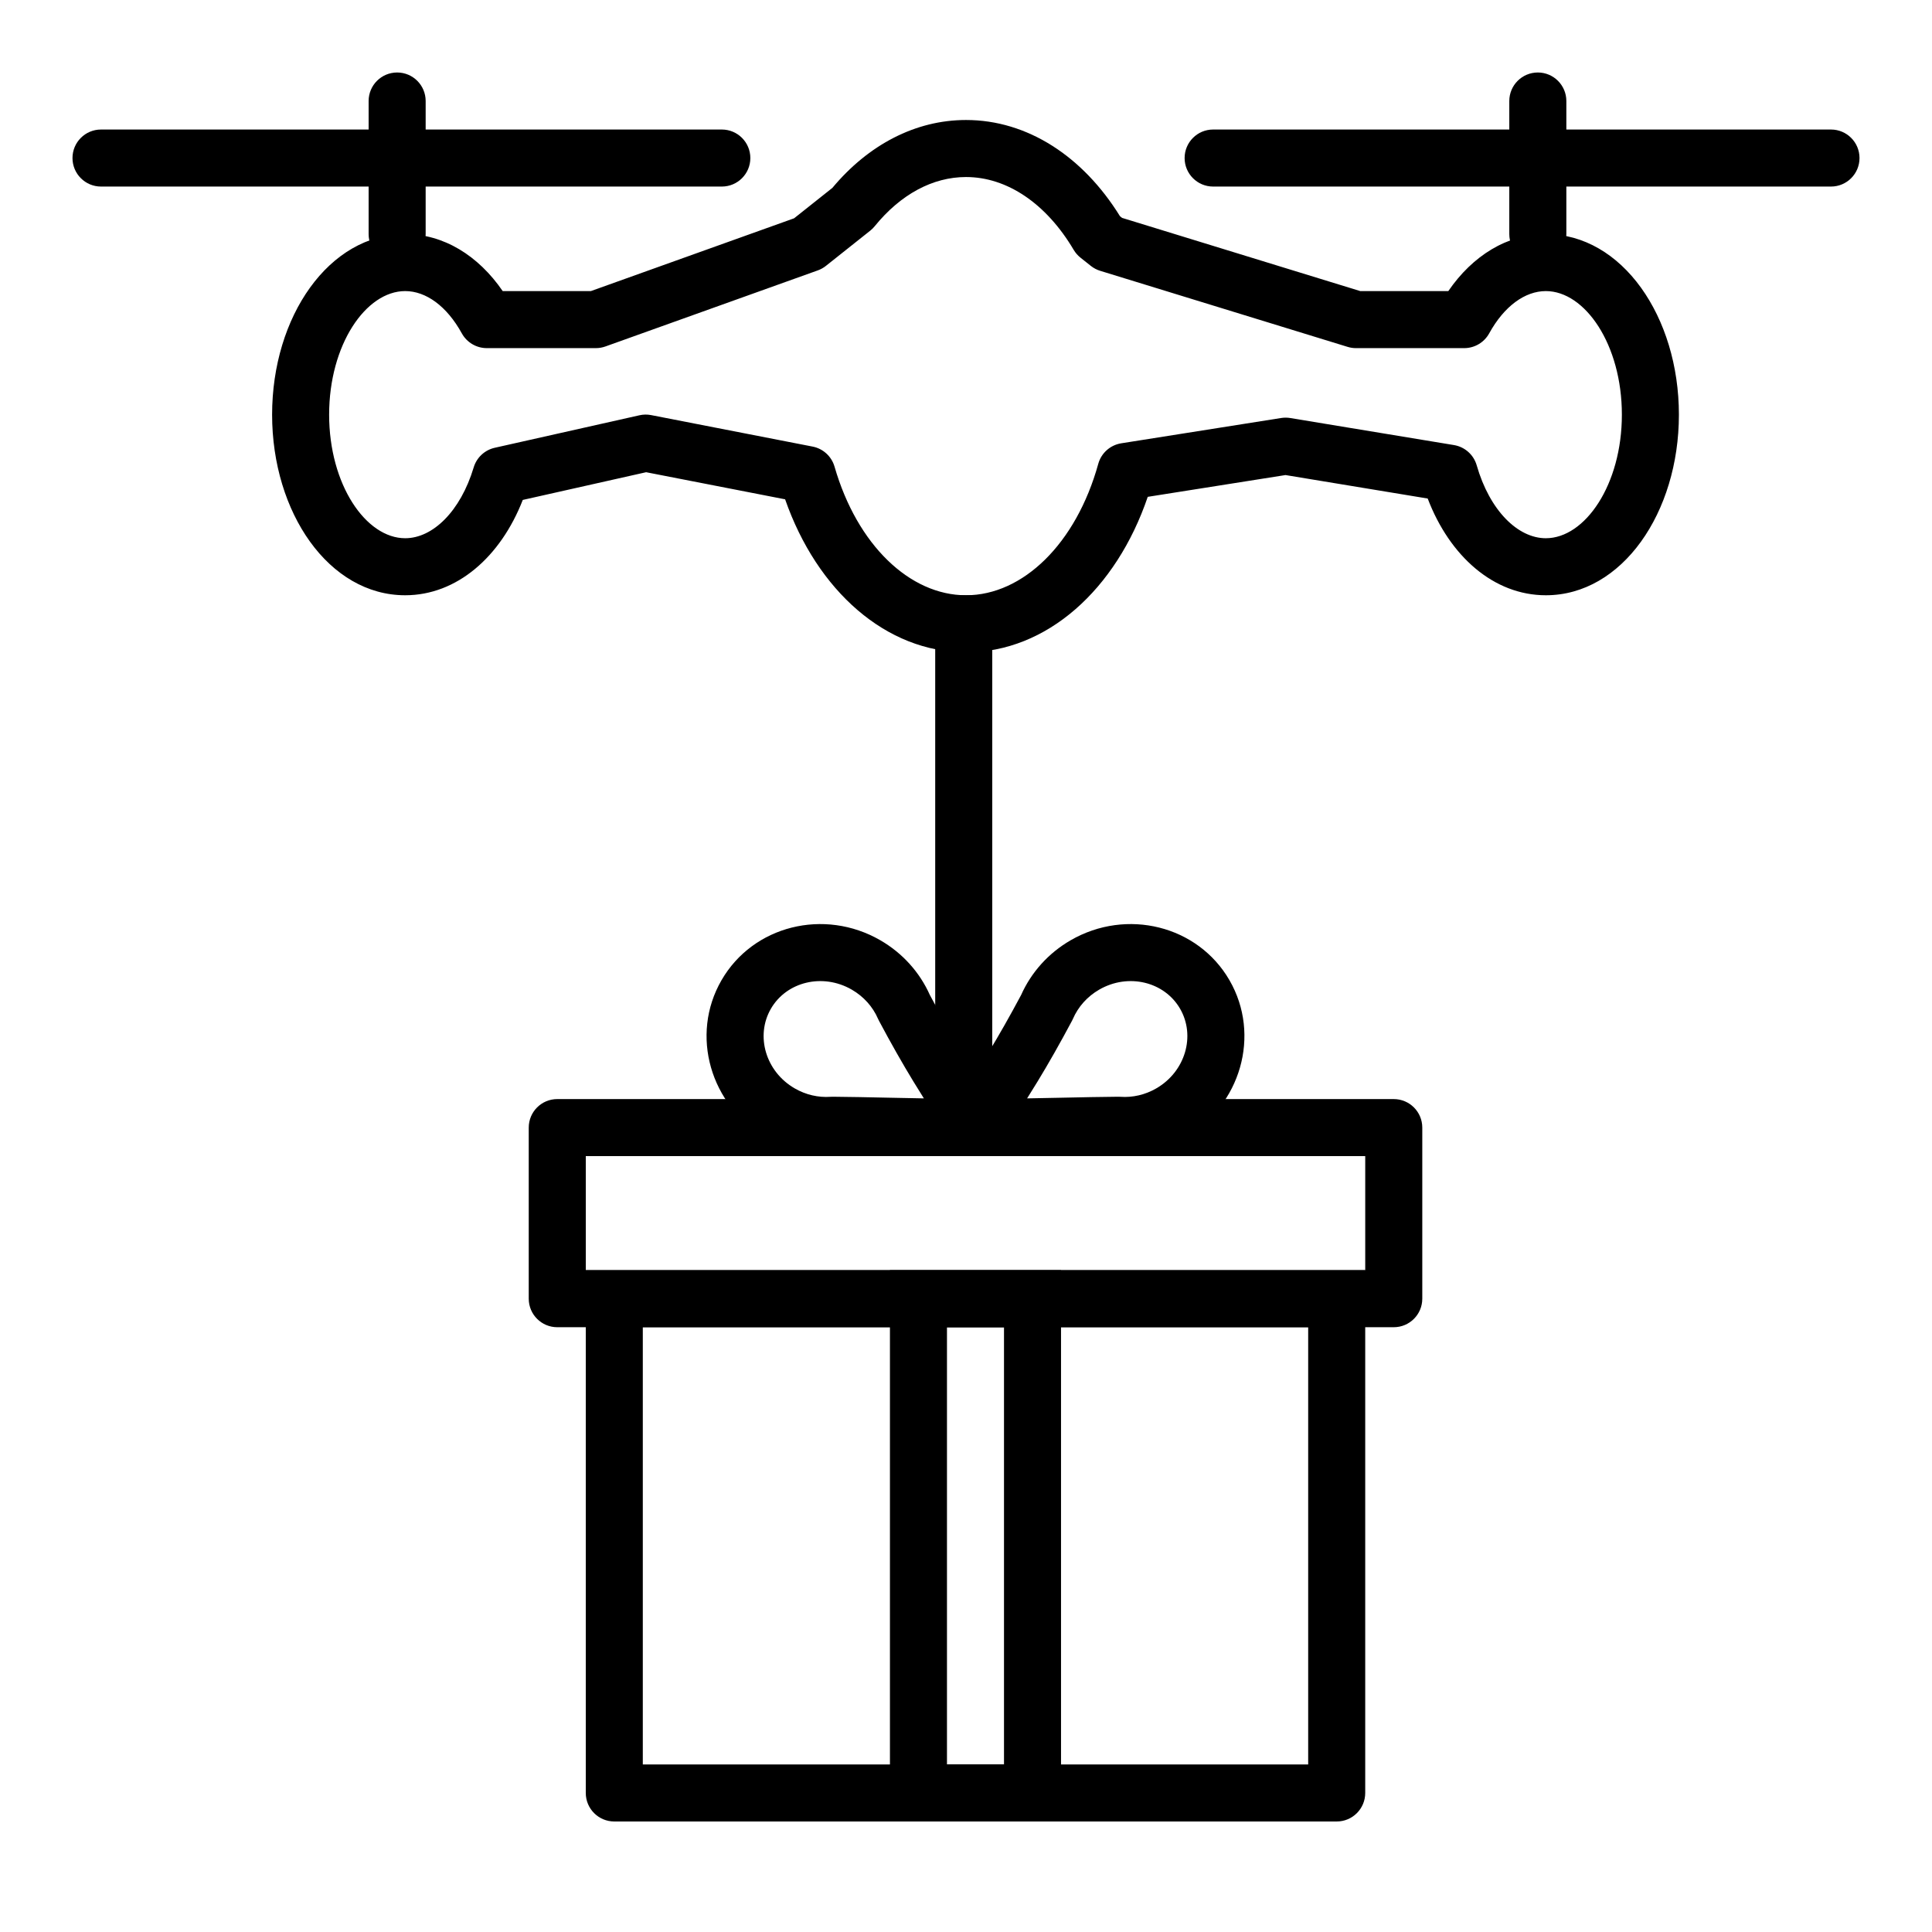 <?xml version="1.0" encoding="UTF-8"?>
<!-- Uploaded to: SVG Repo, www.svgrepo.com, Generator: SVG Repo Mixer Tools -->
<svg fill="#000000" width="800px" height="800px" version="1.1" viewBox="144 144 512 512" xmlns="http://www.w3.org/2000/svg">
 <g>
  <path d="m391.84 301.75h15.117v147.9h-15.117z"/>
  <path d="m170.77 193.44c-4.176 0-7.559-3.383-7.559-7.559 0-4.172 3.383-7.555 7.559-7.555h164.52c4.176 0 7.559 3.383 7.559 7.555 0 4.176-3.383 7.559-7.559 7.559z"/>
  <path d="m465.49 193.44c-4.172 0-7.555-3.383-7.555-7.559 0-4.172 3.383-7.555 7.555-7.555h163.74c4.176 0 7.559 3.383 7.559 7.555 0 4.176-3.383 7.559-7.559 7.559z"/>
  <path d="m543.98 170.77c0-4.176 3.387-7.559 7.559-7.559s7.559 3.383 7.559 7.559v35.266c0 4.176-3.387 7.559-7.559 7.559s-7.559-3.383-7.559-7.559z"/>
  <path d="m241.69 170.77c0-4.176 3.383-7.559 7.559-7.559 4.172 0 7.555 3.383 7.555 7.559v35.266c0 4.176-3.383 7.559-7.555 7.559-4.176 0-7.559-3.383-7.559-7.559z"/>
  <path d="m375.79 203.97c-0.348 0.426-0.738 0.812-1.168 1.156l-11.754 9.34c-0.648 0.512-1.375 0.918-2.152 1.195l-56.262 20.152c-0.82 0.293-1.68 0.445-2.551 0.445h-28.895c-2.754 0-5.289-1.5-6.621-3.91-3.996-7.258-9.527-11.207-15.012-11.207-10.398 0-20.152 14.191-20.152 32.75 0 18.559 9.754 32.746 20.152 32.746 7.312 0 14.652-7.117 18.16-18.777 0.785-2.613 2.918-4.598 5.582-5.195l38.348-8.613c1.02-0.23 2.074-0.246 3.102-0.043l42.777 8.34c2.781 0.539 5.027 2.594 5.816 5.32 5.988 20.738 19.934 34.082 34.84 34.082 15.098 0 29.195-13.691 35.051-34.828 0.789-2.856 3.176-4.984 6.102-5.445l42.367-6.703c0.797-0.125 1.613-0.121 2.41 0.008l43.379 7.164c2.879 0.477 5.227 2.566 6.031 5.371 3.434 11.961 10.887 19.32 18.32 19.32 10.398 0 20.152-14.188 20.152-32.746 0-18.559-9.754-32.75-20.152-32.75-5.484 0-11.016 3.949-15.012 11.207-1.332 2.41-3.867 3.91-6.621 3.91h-28.676c-0.754 0-1.5-0.113-2.223-0.336l-65.566-20.152c-0.898-0.277-1.742-0.719-2.481-1.305l-2.738-2.18c-0.723-0.574-1.332-1.273-1.805-2.066-7.289-12.32-17.699-19.305-28.539-19.305-8.816 0-17.336 4.582-24.211 13.055zm24.211-28.168c16.234 0 30.969 9.613 40.805 25.496l0.562 0.445 63.117 19.398h23.332c6.453-9.406 15.633-15.113 25.844-15.113 20.211 0 35.266 21.902 35.266 47.863 0 25.961-15.055 47.859-35.266 47.859-13.785 0-25.469-10.324-31.305-25.633l-37.684-6.223-36.508 5.773c-8.355 24.551-26.762 41.199-48.164 41.199-21.199 0-39.477-16.336-47.938-40.543l-36.832-7.18-32.691 7.344c-5.891 15.117-17.5 25.262-31.164 25.262-20.211 0-35.266-21.898-35.266-47.859 0-25.961 15.055-47.863 35.266-47.863 10.211 0 19.391 5.707 25.844 15.113h23.371l53.852-19.289 10.152-8.066c9.531-11.418 21.996-17.984 35.406-17.984z"/>
  <path d="m314.35 495.72v115.88h176.33v-115.88zm-15.113-15.113h206.56v138.55c0 4.172-3.383 7.555-7.555 7.555h-191.45c-4.172 0-7.555-3.383-7.555-7.555z"/>
  <path d="m299.24 450.38v30.23h206.56v-30.23zm-7.559-15.113h221.68c4.176 0 7.559 3.383 7.559 7.559v45.34c0 4.176-3.383 7.559-7.559 7.559h-221.68c-4.176 0-7.559-3.383-7.559-7.559v-45.34c0-4.176 3.383-7.559 7.559-7.559z"/>
  <path d="m410.07 495.72h-15.113v115.88h15.113zm15.113-15.113v146.1h-45.34v-146.1z"/>
  <path d="m386.07 430.62c-2.906-4.766-5.945-10.121-9.117-16.074l-0.266-0.547c-1.387-3.195-3.793-5.906-6.957-7.734-7.727-4.461-17.305-2.098-21.441 5.074-4.141 7.168-1.398 16.645 6.328 21.105 2.945 1.699 6.231 2.449 9.473 2.223l0.602-0.02c4.312 0.043 9.414 0.129 15.309 0.266 2.883 0.062 5.824 0.121 8.836 0.172-0.977-1.555-1.898-3.043-2.766-4.465zm-39.012 14.914c-14.84-8.57-20.242-27.238-11.859-41.754 8.383-14.52 27.25-19.172 42.09-10.605 5.887 3.398 10.441 8.484 13.133 14.508 2.996 5.609 5.844 10.629 8.551 15.066 2.781 4.562 6.172 9.867 10.16 15.914 3.336 5.047-0.324 11.773-6.375 11.719-8.105-0.074-15.809-0.195-23.102-0.359-5.703-0.133-10.648-0.215-14.828-0.258-6.129 0.367-12.297-1.07-17.77-4.231z"/>
  <path d="m418.96 430.62c2.906-4.766 5.945-10.121 9.117-16.074l0.266-0.547c1.387-3.195 3.793-5.906 6.957-7.734 7.727-4.461 17.305-2.098 21.441 5.074 4.141 7.168 1.398 16.645-6.328 21.105-2.945 1.699-6.231 2.449-9.473 2.223l-0.602-0.02c-4.312 0.043-9.414 0.129-15.309 0.266-2.883 0.062-5.824 0.121-8.836 0.172 0.977-1.555 1.898-3.043 2.766-4.465zm39.012 14.914c14.84-8.57 20.242-27.238 11.859-41.754-8.383-14.52-27.25-19.172-42.09-10.605-5.887 3.398-10.441 8.484-13.133 14.508-2.996 5.609-5.844 10.629-8.551 15.066-2.781 4.562-6.172 9.867-10.16 15.914-3.336 5.047 0.324 11.773 6.375 11.719 8.105-0.074 15.809-0.195 23.102-0.359 5.703-0.133 10.648-0.215 14.828-0.258 6.129 0.367 12.297-1.07 17.77-4.231z"/>
 </g>
</svg>